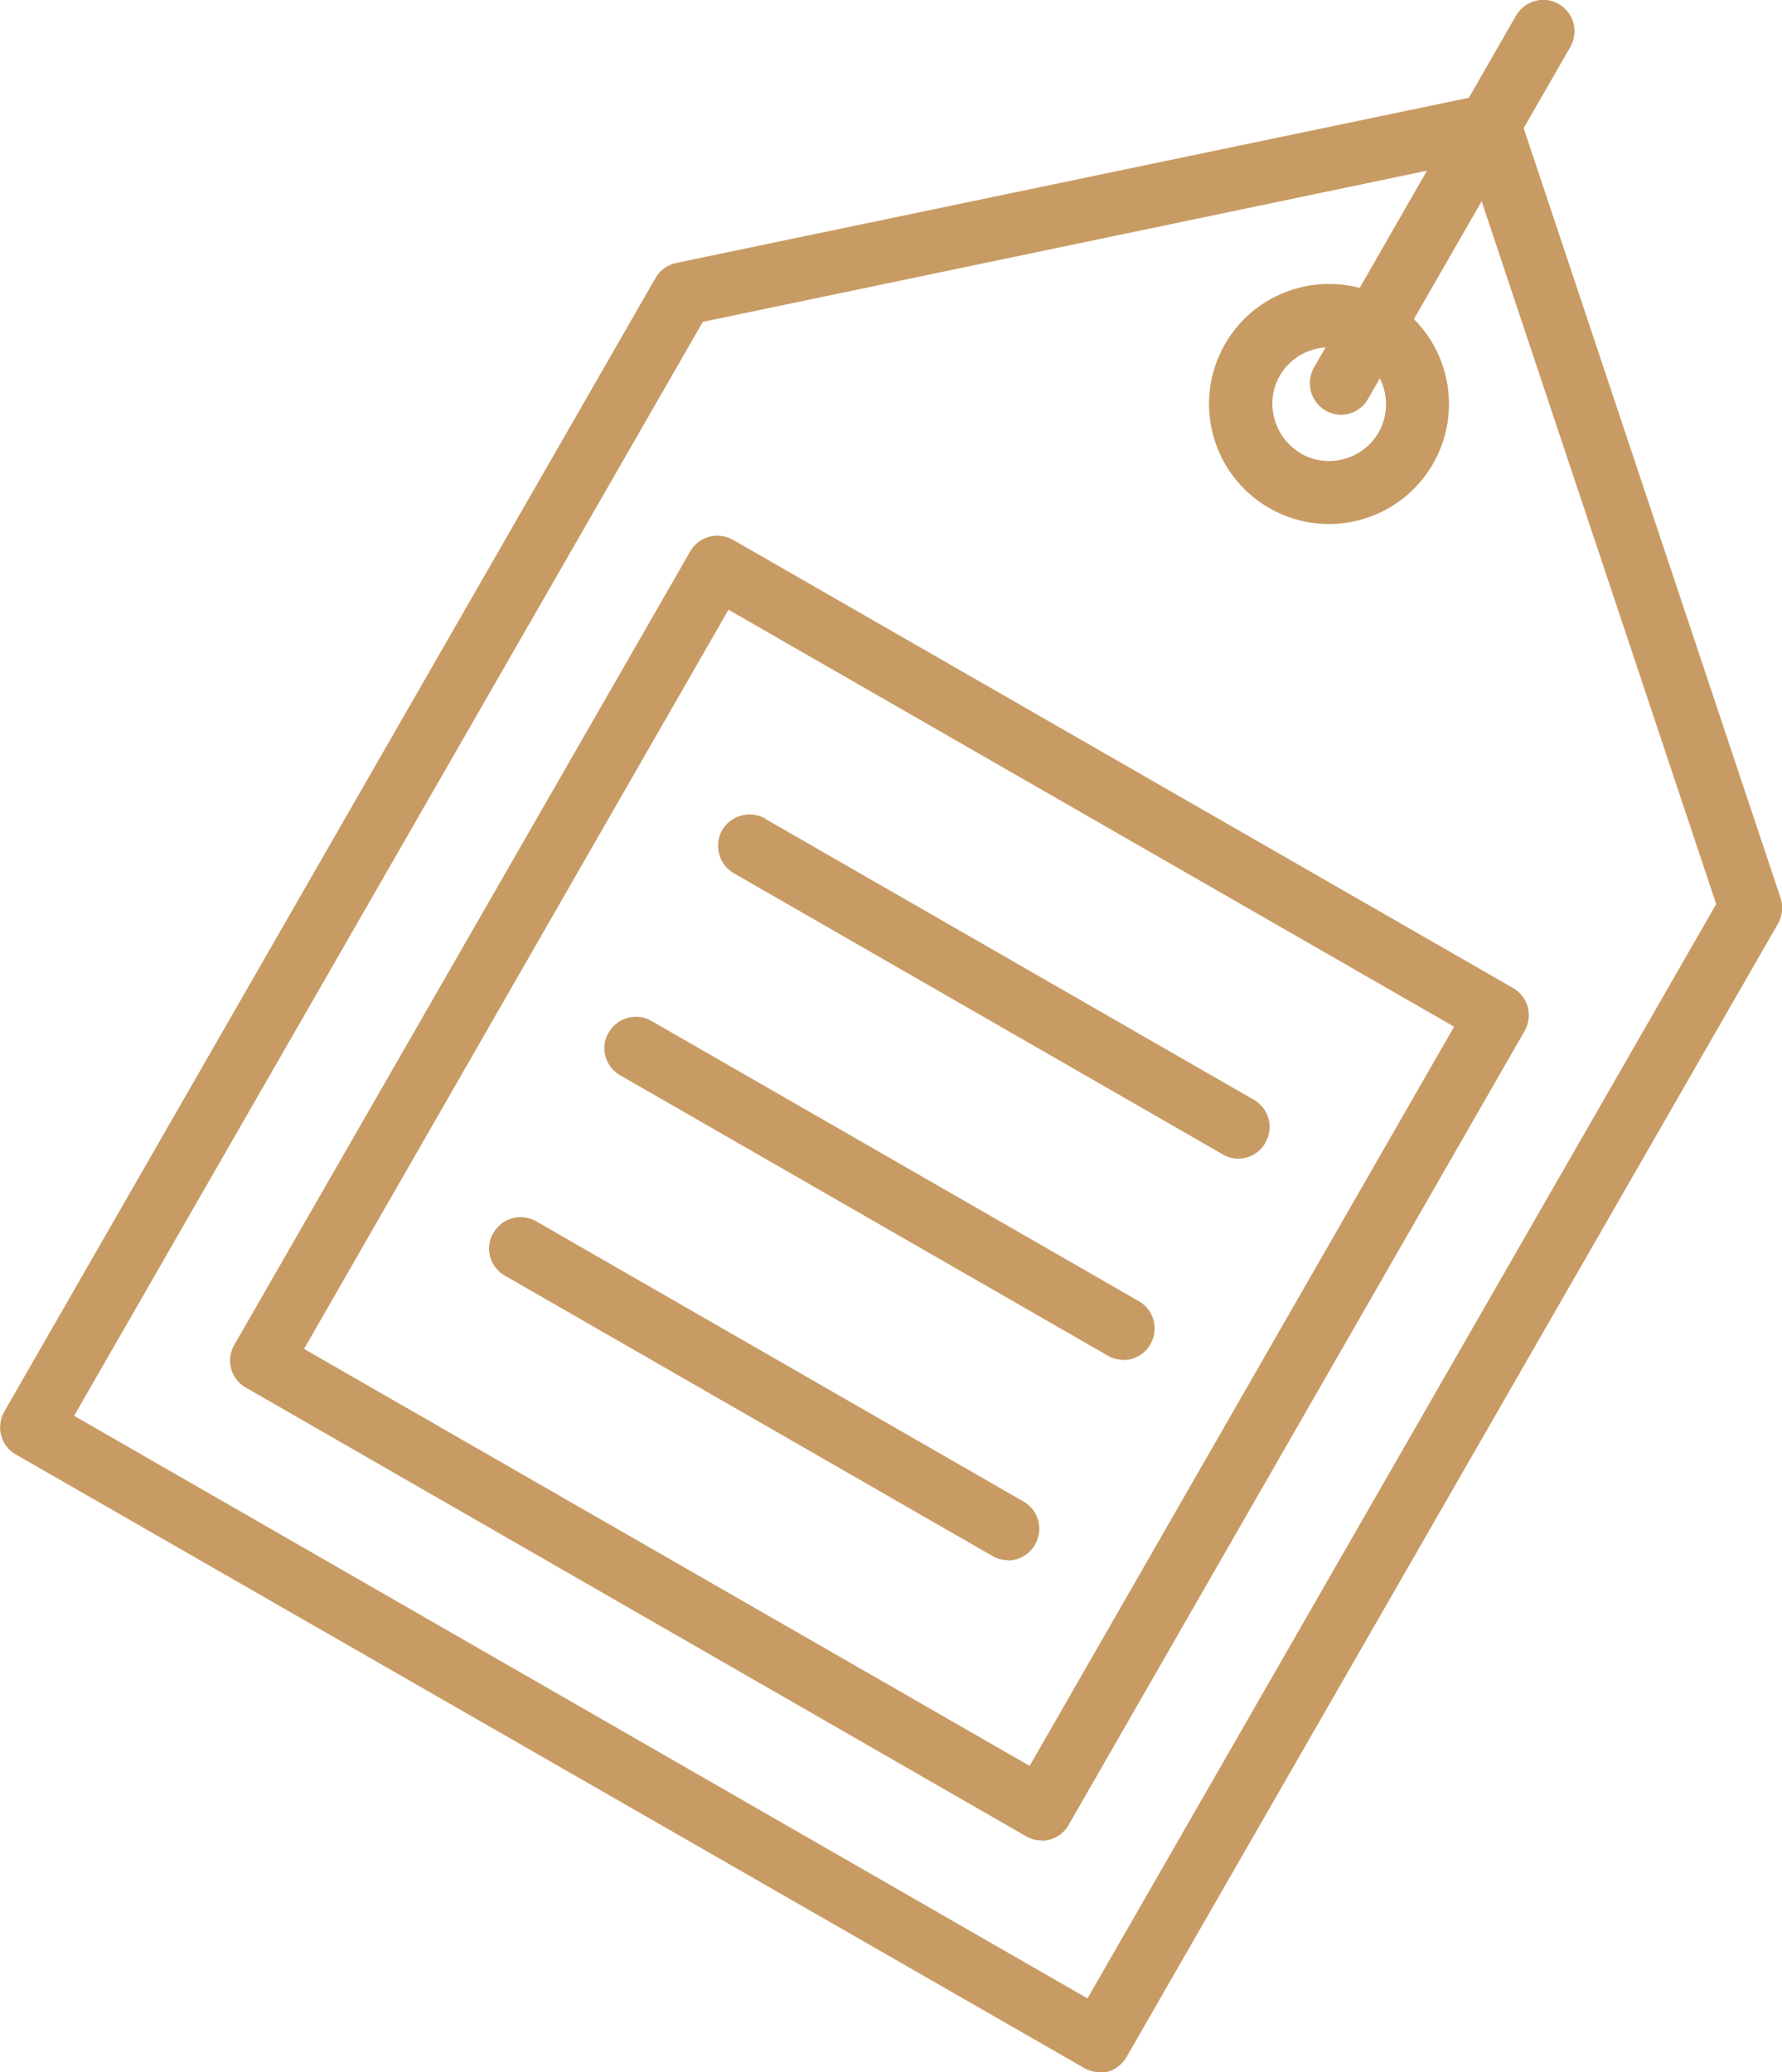 <?xml version="1.0" encoding="UTF-8"?>
<svg id="Capa_2" data-name="Capa 2" xmlns="http://www.w3.org/2000/svg" viewBox="0 0 49.29 57.3">
  <defs>
    <style>
      .cls-1 {
        fill: #c89b64;
      }
    </style>
  </defs>
  <g id="Layer_1" data-name="Layer 1">
    <g>
      <path class="cls-1" d="M30.41,57.3c-.15,0-.3-.04-.43-.12L.44,40.22c-.42-.24-.56-.77-.32-1.19L18.13,7.69c.12-.22.34-.37.58-.42l22.32-4.65c.43-.09.86.16,1,.58l7.22,21.63c.08.23.05.49-.07.71l-18.02,31.34c-.16.27-.44.44-.75.44h0ZM2.05,39.15l28.03,16.11,17.39-30.26-6.85-20.52-21.18,4.42L2.05,39.15Z"/>
      <path class="cls-1" d="M28.8,50.89c-.15,0-.3-.04-.43-.12l-21.57-12.4c-.42-.24-.56-.77-.32-1.18,0,0,0,0,0,0l12.61-21.94c.24-.42.77-.56,1.19-.32l21.57,12.39c.42.24.56.77.32,1.19l-12.61,21.95c-.15.27-.44.44-.75.44h0ZM8.41,37.3l20.07,11.53,11.74-20.44-20.07-11.53-11.74,20.44Z"/>
      <path class="cls-1" d="M36.76,14.49c-.58,0-1.14-.15-1.65-.44-1.59-.91-2.14-2.94-1.23-4.53.91-1.59,2.94-2.14,4.53-1.23,1.59.91,2.14,2.94,1.23,4.53-.59,1.03-1.69,1.67-2.88,1.67ZM35.98,12.54c.75.43,1.72.17,2.15-.58.43-.75.17-1.72-.58-2.15-.75-.43-1.72-.17-2.15.58-.21.36-.26.79-.15,1.19.11.4.37.75.74.96Z"/>
      <path class="cls-1" d="M37.1,11.47c-.48,0-.87-.39-.87-.87,0-.15.04-.3.11-.43L41.94.42c.25-.41.78-.55,1.19-.3.4.24.54.76.31,1.17l-5.6,9.74c-.15.27-.44.44-.75.44h0Z"/>
      <path class="cls-1" d="M34.25,32.04c-.15,0-.3-.04-.43-.12l-13.5-7.76c-.42-.23-.58-.75-.36-1.18.23-.42.75-.58,1.18-.36.02,0,.03.02.04.03l13.5,7.76c.42.24.56.77.32,1.19-.15.27-.44.44-.75.44h0Z"/>
      <path class="cls-1" d="M31.06,37.6c-.15,0-.3-.04-.43-.12l-13.5-7.76c-.41-.25-.54-.79-.28-1.19.24-.39.74-.53,1.15-.31l13.5,7.76c.42.24.56.77.32,1.19-.15.27-.44.44-.75.44h0Z"/>
      <path class="cls-1" d="M27.87,43.14c-.15,0-.3-.04-.43-.12l-13.5-7.76c-.41-.25-.54-.79-.28-1.19.24-.39.74-.53,1.15-.31l13.5,7.76c.42.24.56.77.32,1.19-.15.27-.44.44-.75.44h0Z"/>
    </g>
  </g>
</svg>